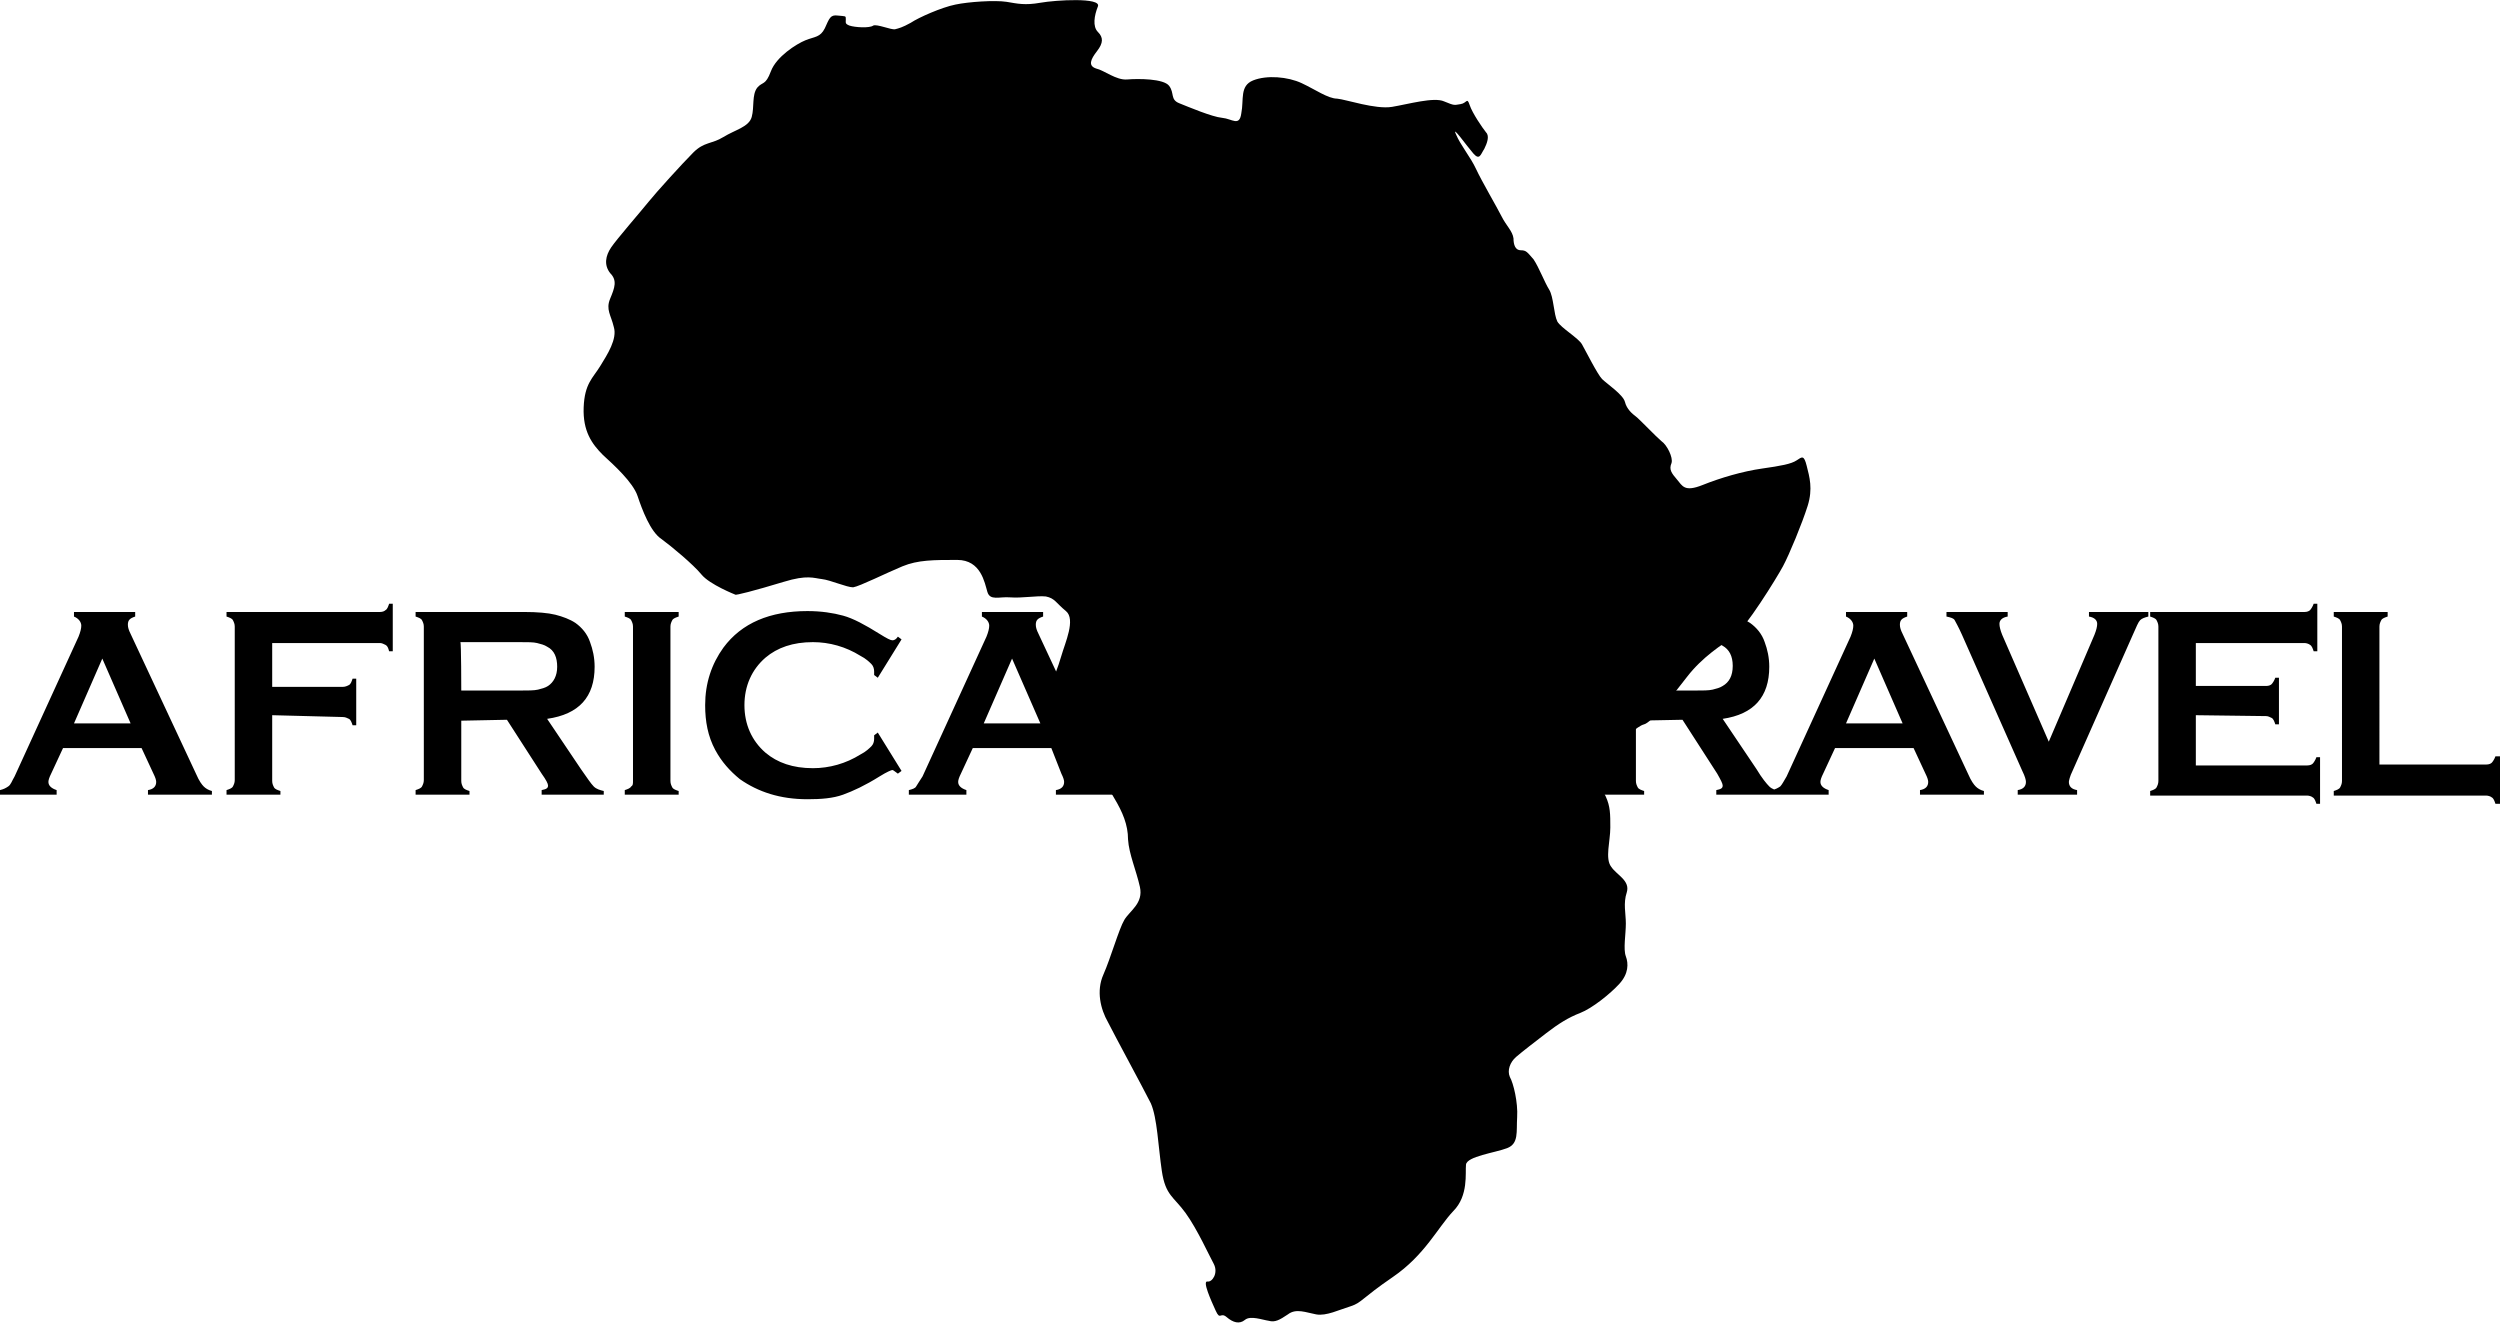<?xml version="1.0" encoding="UTF-8"?>
<!-- Generator: Adobe Illustrator 27.0.0, SVG Export Plug-In . SVG Version: 6.00 Build 0)  -->
<svg xmlns="http://www.w3.org/2000/svg" xmlns:xlink="http://www.w3.org/1999/xlink" version="1.1" id="Layer_1" x="0px" y="0px" viewBox="0 0 273.7 144.9" style="enable-background:new 0 0 273.7 144.9;" xml:space="preserve">

<path class="light-grey" d="M80.5,65.1c0,0-2.8-1.1-3.7-2.2s-3.3-3.1-4.4-3.9c-1.2-0.8-2.1-3.2-2.6-4.7s-2.6-3.4-3.8-4.5  c-1.2-1.2-2.2-2.6-2.1-5.2c0.1-2.6,1-3.2,1.8-4.5s1.9-3,1.5-4.3c-0.3-1.3-0.9-1.9-0.4-3.1c0.5-1.2,0.8-2,0-2.8  c-0.7-0.9-0.5-1.9,0.1-2.8s3.3-4,4.1-5c0.8-1,3.7-4.2,4.9-5.4c1.2-1.2,2-0.9,3.3-1.7c1.3-0.8,2.8-1.1,3.1-2.2c0.3-1.1,0-2.4,0.6-3.2  c0.6-0.7,0.9-0.2,1.5-1.8c0.6-1.6,2.8-3,3.8-3.4c1-0.4,1.6-0.3,2.1-1.3c0.5-1.1,0.6-1.5,1.4-1.4c0.9,0.1,0.9,0,0.9,0.4  s-0.1,0.5,0.4,0.7c0.6,0.2,2.2,0.3,2.6,0c0.4-0.2,2,0.5,2.4,0.4c0.4-0.1,0.8-0.2,1.7-0.7c0.9-0.6,3.4-1.7,4.9-2  c1.4-0.3,4.3-0.5,5.6-0.3c1.2,0.2,2,0.4,3.7,0.1c1.7-0.3,6.7-0.6,6.3,0.4c-0.4,1-0.6,2.2,0,2.8c0.6,0.6,0.6,1.2-0.1,2.1  c-0.7,0.9-1,1.6-0.1,1.9c0.9,0.2,2.2,1.3,3.4,1.2c1.2-0.1,4-0.1,4.6,0.7c0.6,0.8,0.1,1.5,1.1,1.9c1,0.4,3.6,1.5,4.7,1.6  c1.1,0.1,1.9,1,2.1-0.5c0.3-1.5-0.2-3,1.3-3.6c1.5-0.6,3.8-0.4,5.3,0.3c1.5,0.7,2.9,1.7,3.9,1.7c1,0.1,4.2,1.2,6,0.9  c1.8-0.3,4.6-1.1,5.7-0.6c1.2,0.5,1.1,0.4,1.8,0.3s0.7-0.8,1,0.1c0.3,0.9,1.4,2.5,1.8,3c0.4,0.4,0.1,1.2-0.2,1.8  c-0.4,0.6-0.5,1.3-1.2,0.5c-0.7-0.8-2.4-3.2-1.9-2.1c0.5,1.2,1.6,2.5,2.2,3.8c0.6,1.3,2.3,4.2,2.8,5.2c0.5,1,1.2,1.6,1.3,2.4  c0,0.7,0.2,1.3,0.8,1.3s0.7,0.2,1.4,1c0.6,0.9,1.2,2.5,1.7,3.3s0.5,2.7,0.9,3.5c0.4,0.7,2.3,1.8,2.7,2.5c0.4,0.7,1.7,3.3,2.2,3.8  s2.3,1.7,2.5,2.5c0.2,0.8,0.8,1.3,1.2,1.6c0.4,0.3,2.2,2.2,2.8,2.7c0.6,0.4,1.3,1.8,1.1,2.4c-0.3,0.7,0,1.1,0.6,1.8s0.8,1.4,2.8,0.6  c2-0.8,4.4-1.5,6.5-1.8c2.1-0.3,3.2-0.5,3.8-0.9s0.8-0.6,1.1,0.6c0.3,1.2,0.7,2.5,0.1,4.4c-0.6,1.9-2,5.3-2.7,6.6s-4.1,6.8-5.4,7.7  s-3.4,2.2-5.1,4.4c-1.7,2.2-3.9,5-4.7,5.2c-0.8,0.2-2.5,1.8-2.4,2.5c0.1,0.7-0.3,1.9-1.2,2.6c-0.9,0.7-1.2,1.7-0.6,2.8  c0.5,1.1,0.5,1.9,0.5,3.4s-0.6,3.4,0.1,4.3c0.6,0.9,2.1,1.5,1.7,2.8c-0.4,1.2-0.1,2.3-0.1,3.4c0,1.2-0.3,2.8,0,3.6s0.3,1.9-0.7,3  c-1,1.1-3,2.7-4.3,3.2c-1.3,0.5-2.4,1.2-3.7,2.2c-1.3,1-2.6,2-3.3,2.6c-0.7,0.6-1,1.5-0.7,2.2c0.4,0.7,0.9,2.8,0.8,4.4  c-0.1,1.6,0.2,2.9-1.1,3.4c-1.3,0.5-4.4,0.9-4.5,1.8c-0.1,0.9,0.3,3.4-1.4,5.1c-1.7,1.8-3.1,4.8-6.6,7.2c-3.5,2.4-3.4,2.8-4.6,3.2  c-1.3,0.4-2.7,1.1-3.8,0.9s-2.2-0.7-3.1,0c-0.9,0.6-1.4,0.9-2.1,0.7c-0.7-0.1-2-0.6-2.6-0.1c-0.6,0.5-1.3,0.3-2-0.3  s-0.7,0.4-1.2-0.7c-0.5-1.1-1.5-3.3-0.9-3.2c0.5,0.1,1.2-0.9,0.7-1.9c-0.5-0.9-1.8-3.8-3.1-5.6c-1.3-1.8-2.2-1.9-2.6-4.6  s-0.5-5.8-1.2-7.4c-0.8-1.6-4-7.5-4.7-8.9c-0.8-1.4-1.3-3.4-0.5-5.2c0.8-1.8,1.7-5,2.3-6c0.6-1,2.1-1.8,1.7-3.6  c-0.4-1.8-1.2-3.6-1.3-5.2c0-1.6-0.6-3-1.5-4.5c-0.9-1.5-1.2-2.4-2.1-4c-0.8-1.6-2.2-2.5-3-3.6c-0.8-1.1-2.1-2.6-2.1-3.3  s0-0.5,0.3-1.5s0.7-1.8,1.1-3.2c0.4-1.4,1.6-4,0.5-4.9c-1.1-0.9-1.2-1.4-2.2-1.6c-1-0.1-2.6,0.2-3.9,0.1c-1.2-0.1-2.2,0.4-2.5-0.6  s-0.7-3.5-3.3-3.5c-2.6,0-4.3,0-6,0.7c-1.7,0.7-4.7,2.2-5.4,2.3c-0.7,0-2.5-0.8-3.4-0.9c-0.9-0.1-1.6-0.5-4.2,0.3  C82.5,64.7,80.5,65.2,80.5,65.1L80.5,65.1z"></path>
<path d="M15.5,81.9H6.9l-1.3,2.8c-0.2,0.4-0.3,0.7-0.3,0.9c0,0.4,0.3,0.7,0.9,0.9V87H0v-0.5c0.4-0.1,0.6-0.2,0.9-0.4  s0.4-0.6,0.7-1.1l7-15.3c0.2-0.5,0.3-0.9,0.3-1.2c0-0.4-0.3-0.8-0.8-1V67h6.7v0.5c-0.6,0.2-0.8,0.4-0.8,0.9c0,0.3,0.1,0.6,0.3,1  l7.2,15.4c0.3,0.7,0.6,1.1,0.8,1.3c0.2,0.2,0.5,0.4,0.9,0.5V87h-7v-0.5c0.6-0.1,0.9-0.4,0.9-0.9c0-0.2-0.1-0.5-0.3-0.9L15.5,81.9  L15.5,81.9z M14.3,79.2l-3.1-7.1l-3.1,7.1H14.3L14.3,79.2z M29.8,78.3v7.2c0,0.3,0.1,0.5,0.2,0.7c0.1,0.2,0.4,0.3,0.7,0.4V87h-5.9  v-0.5c0.3-0.1,0.6-0.2,0.7-0.4c0.1-0.2,0.2-0.4,0.2-0.7V68.6c0-0.3-0.1-0.5-0.2-0.7c-0.1-0.2-0.4-0.3-0.7-0.4v-0.5h16.8  c0.3,0,0.5-0.1,0.6-0.2c0.2-0.1,0.3-0.4,0.4-0.7H43v5.2h-0.4c-0.1-0.4-0.2-0.6-0.4-0.7c-0.2-0.1-0.4-0.2-0.6-0.2H29.8v4.8h7.7  c0.3,0,0.5-0.1,0.7-0.2c0.2-0.1,0.3-0.4,0.4-0.7h0.4v5.1h-0.4c-0.1-0.3-0.2-0.6-0.4-0.7c-0.2-0.1-0.4-0.2-0.7-0.2L29.8,78.3  L29.8,78.3z M50.5,78.9v6.6c0,0.3,0.1,0.5,0.2,0.7s0.4,0.3,0.7,0.4V87h-5.9v-0.5c0.3-0.1,0.6-0.2,0.7-0.4c0.1-0.2,0.2-0.4,0.2-0.7  V68.6c0-0.3-0.1-0.5-0.2-0.7c-0.1-0.2-0.4-0.3-0.7-0.4v-0.5h11.9c1.4,0,2.6,0.1,3.4,0.3c0.8,0.2,1.6,0.5,2.2,0.9  c0.7,0.5,1.3,1.2,1.6,2.1c0.3,0.8,0.5,1.7,0.5,2.7c0,3.3-1.7,5.2-5.2,5.7l3.7,5.5c0.7,1,1.1,1.6,1.4,1.9c0.3,0.3,0.7,0.4,1.1,0.5V87  h-6.8v-0.5c0.5-0.1,0.7-0.2,0.7-0.5c0-0.2-0.2-0.6-0.7-1.3l-3.8-5.9L50.5,78.9L50.5,78.9z M50.5,75.6h6.4c0.9,0,1.6,0,2-0.1  s0.8-0.2,1.1-0.4C60.6,74.7,61,74,61,73s-0.3-1.8-1.1-2.2c-0.3-0.2-0.7-0.3-1.1-0.4c-0.4-0.1-1-0.1-2-0.1h-6.4  C50.5,70.3,50.5,75.6,50.5,75.6z M69.3,85.5V68.6c0-0.3-0.1-0.5-0.2-0.7c-0.1-0.2-0.4-0.3-0.7-0.4v-0.5h5.9v0.5  c-0.3,0.1-0.6,0.2-0.7,0.4c-0.1,0.2-0.2,0.4-0.2,0.7v16.9c0,0.3,0.1,0.5,0.2,0.7c0.1,0.2,0.4,0.3,0.7,0.4V87h-5.9v-0.5  c0.3-0.1,0.6-0.2,0.7-0.4C69.3,86,69.3,85.8,69.3,85.5z M96.1,80.2l2.6,4.2l-0.4,0.3c-0.3-0.2-0.5-0.4-0.6-0.4s-0.6,0.2-1.4,0.7  c-1.6,1-2.9,1.6-4,2s-2.4,0.5-3.9,0.5c-3,0-5.4-0.8-7.4-2.2c-1.1-0.9-2-1.9-2.7-3.2c-0.8-1.5-1.1-3.1-1.1-4.9c0-2.4,0.7-4.5,2-6.3  c2-2.7,5.1-4,9.2-4c1.5,0,2.8,0.2,3.9,0.5s2.4,1,4,2c0.8,0.5,1.2,0.7,1.4,0.7s0.4-0.1,0.6-0.4l0.4,0.3l-2.6,4.2l-0.4-0.3  c0-0.2,0-0.3,0-0.4c0-0.3-0.1-0.6-0.3-0.8c-0.2-0.2-0.6-0.6-1.2-0.9c-1.6-1-3.4-1.5-5.2-1.5c-2.2,0-3.9,0.6-5.2,1.7  c-1.5,1.3-2.3,3.1-2.3,5.2s0.8,3.9,2.3,5.2c1.3,1.1,3,1.7,5.2,1.7c1.8,0,3.6-0.5,5.2-1.5c0.6-0.3,1-0.7,1.2-0.9  c0.2-0.2,0.3-0.5,0.3-0.8c0-0.1,0-0.2,0-0.4L96.1,80.2L96.1,80.2z M115.1,81.9h-8.6l-1.3,2.8c-0.2,0.4-0.3,0.7-0.3,0.9  c0,0.4,0.3,0.7,0.9,0.9V87h-6.3v-0.5c0.4-0.1,0.7-0.2,0.8-0.4s0.4-0.6,0.7-1.1l7-15.3c0.2-0.5,0.3-0.9,0.3-1.2c0-0.4-0.3-0.8-0.8-1  V67h6.7v0.5c-0.6,0.2-0.8,0.4-0.8,0.9c0,0.3,0.1,0.6,0.3,1l7.2,15.4c0.3,0.7,0.6,1.1,0.8,1.3c0.2,0.2,0.5,0.4,0.9,0.5V87h-7v-0.5  c0.6-0.1,0.9-0.4,0.9-0.9c0-0.2-0.1-0.5-0.3-0.9L115.1,81.9L115.1,81.9z M113.9,79.2l-3.1-7.1l-3.1,7.1H113.9L113.9,79.2z   M129.1,73.3v12.1c0,0.3,0.1,0.5,0.2,0.7s0.4,0.3,0.7,0.4V87h-5.6v-0.5c0.3-0.1,0.6-0.2,0.7-0.4c0.1-0.2,0.2-0.4,0.2-0.7V68.6  c0-0.3-0.1-0.5-0.2-0.7c-0.1-0.2-0.4-0.3-0.7-0.4v-0.5h6.5v0.5c-0.4,0.1-0.6,0.3-0.6,0.7c0,0.2,0.1,0.5,0.4,0.8l10.5,11.5V68.6  c0-0.3-0.1-0.5-0.2-0.7c-0.1-0.2-0.4-0.3-0.7-0.4v-0.5h5.6v0.5c-0.3,0.1-0.6,0.2-0.7,0.4c-0.1,0.2-0.2,0.4-0.2,0.7v16.9  c0,0.3,0.1,0.5,0.2,0.7c0.1,0.2,0.4,0.3,0.7,0.4V87h-6v-0.5c0.4-0.1,0.6-0.3,0.6-0.6c0-0.2-0.2-0.5-0.7-1L129.1,73.3L129.1,73.3z   M166.3,70.4v15.1c0,0.3,0.1,0.5,0.2,0.7s0.4,0.3,0.7,0.4V87h-5.9v-0.5c0.3-0.1,0.6-0.2,0.7-0.4c0.1-0.2,0.2-0.4,0.2-0.7V70.4h-5.9  c-0.3,0-0.5,0.1-0.6,0.2s-0.3,0.4-0.4,0.7h-0.4v-5.2h0.4c0.1,0.4,0.2,0.6,0.4,0.7c0.1,0.1,0.4,0.2,0.6,0.2h15.9  c0.3,0,0.5-0.1,0.6-0.2s0.3-0.4,0.4-0.7h0.4v5.2h-0.4c-0.1-0.4-0.2-0.6-0.4-0.7c-0.1-0.1-0.4-0.2-0.6-0.2  C172.1,70.4,166.3,70.4,166.3,70.4z M179.1,78.9v6.6c0,0.3,0.1,0.5,0.2,0.7c0.1,0.2,0.4,0.3,0.7,0.4V87h-5.9v-0.5  c0.3-0.1,0.6-0.2,0.7-0.4c0.1-0.2,0.2-0.4,0.2-0.7V68.6c0-0.3-0.1-0.5-0.2-0.7c-0.1-0.2-0.4-0.3-0.7-0.4v-0.5h11.9  c1.4,0,2.6,0.1,3.4,0.3c0.9,0.2,1.6,0.5,2.2,0.9c0.7,0.5,1.3,1.2,1.6,2.1c0.3,0.8,0.5,1.7,0.5,2.7c0,3.3-1.7,5.2-5.1,5.7l3.7,5.5  c0.6,1,1.1,1.6,1.4,1.9c0.3,0.3,0.7,0.4,1.1,0.5V87h-6.9v-0.5c0.5-0.1,0.7-0.2,0.7-0.5c0-0.2-0.2-0.6-0.6-1.3l-3.8-5.9L179.1,78.9  L179.1,78.9z M179.1,75.6h6.4c0.9,0,1.6,0,2-0.1s0.8-0.2,1.1-0.4c0.7-0.4,1.1-1.1,1.1-2.2s-0.4-1.8-1.1-2.2  c-0.3-0.2-0.7-0.3-1.1-0.4s-1-0.1-2-0.1h-6.4L179.1,75.6L179.1,75.6z M209.5,81.9h-8.6l-1.3,2.8c-0.2,0.4-0.3,0.7-0.3,0.9  c0,0.4,0.3,0.7,0.9,0.9V87H194v-0.5c0.4-0.1,0.6-0.2,0.9-0.4c0.2-0.2,0.4-0.6,0.7-1.1l7-15.3c0.2-0.5,0.3-0.9,0.3-1.2  c0-0.4-0.3-0.8-0.8-1V67h6.7v0.5c-0.6,0.2-0.8,0.4-0.8,0.9c0,0.3,0.1,0.6,0.3,1l7.2,15.4c0.3,0.7,0.6,1.1,0.8,1.3s0.5,0.4,0.9,0.5  V87h-7v-0.5c0.6-0.1,0.9-0.4,0.9-0.9c0-0.2-0.1-0.5-0.3-0.9L209.5,81.9L209.5,81.9z M208.3,79.2l-3.1-7.1l-3.1,7.1H208.3z   M224.3,81.2l5-11.7c0.2-0.5,0.3-0.9,0.3-1.2c0-0.4-0.3-0.7-0.9-0.8v-0.5h6.5v0.5c-0.4,0.1-0.7,0.2-0.9,0.4  c-0.2,0.2-0.4,0.7-0.8,1.6l-6.6,14.9c-0.3,0.6-0.4,1.1-0.4,1.2c0,0.5,0.3,0.8,0.9,0.9V87h-6.5v-0.5c0.6-0.1,0.9-0.4,0.9-0.9  c0-0.2-0.1-0.6-0.4-1.2l-6.6-14.9c-0.4-0.9-0.7-1.4-0.8-1.6s-0.4-0.3-0.9-0.4v-0.5h6.7v0.5c-0.6,0.1-0.9,0.4-0.9,0.8  c0,0.3,0.1,0.7,0.3,1.2L224.3,81.2L224.3,81.2z M240.4,78.3v5.5h12.2c0.3,0,0.5-0.1,0.6-0.2s0.3-0.4,0.4-0.7h0.4V88h-0.4  c-0.1-0.3-0.2-0.6-0.4-0.7c-0.1-0.1-0.4-0.2-0.6-0.2h-17.2v-0.5c0.3-0.1,0.6-0.2,0.7-0.4c0.1-0.2,0.2-0.4,0.2-0.7V68.6  c0-0.3-0.1-0.5-0.2-0.7s-0.4-0.3-0.7-0.4V67h16.9c0.3,0,0.5-0.1,0.6-0.2s0.3-0.4,0.4-0.7h0.4v5.2h-0.4c-0.1-0.3-0.2-0.6-0.4-0.7  c-0.1-0.1-0.4-0.2-0.6-0.2h-11.9v4.7h7.7c0.3,0,0.5-0.1,0.6-0.2s0.3-0.4,0.4-0.7h0.4v5.1h-0.4c-0.1-0.3-0.2-0.6-0.4-0.7  s-0.4-0.2-0.6-0.2L240.4,78.3L240.4,78.3z M260.6,83.7h11.6c0.3,0,0.5-0.1,0.6-0.2s0.3-0.4,0.4-0.7h0.5V88h-0.5  c-0.1-0.3-0.2-0.6-0.4-0.7c-0.1-0.1-0.4-0.2-0.6-0.2h-16.7v-0.5c0.3-0.1,0.6-0.2,0.7-0.4c0.1-0.2,0.2-0.4,0.2-0.7V68.6  c0-0.3-0.1-0.5-0.2-0.7s-0.4-0.3-0.7-0.4V67h5.9v0.5c-0.3,0.1-0.6,0.2-0.7,0.4s-0.2,0.4-0.2,0.7V83.7L260.6,83.7z"></path>
</svg>
